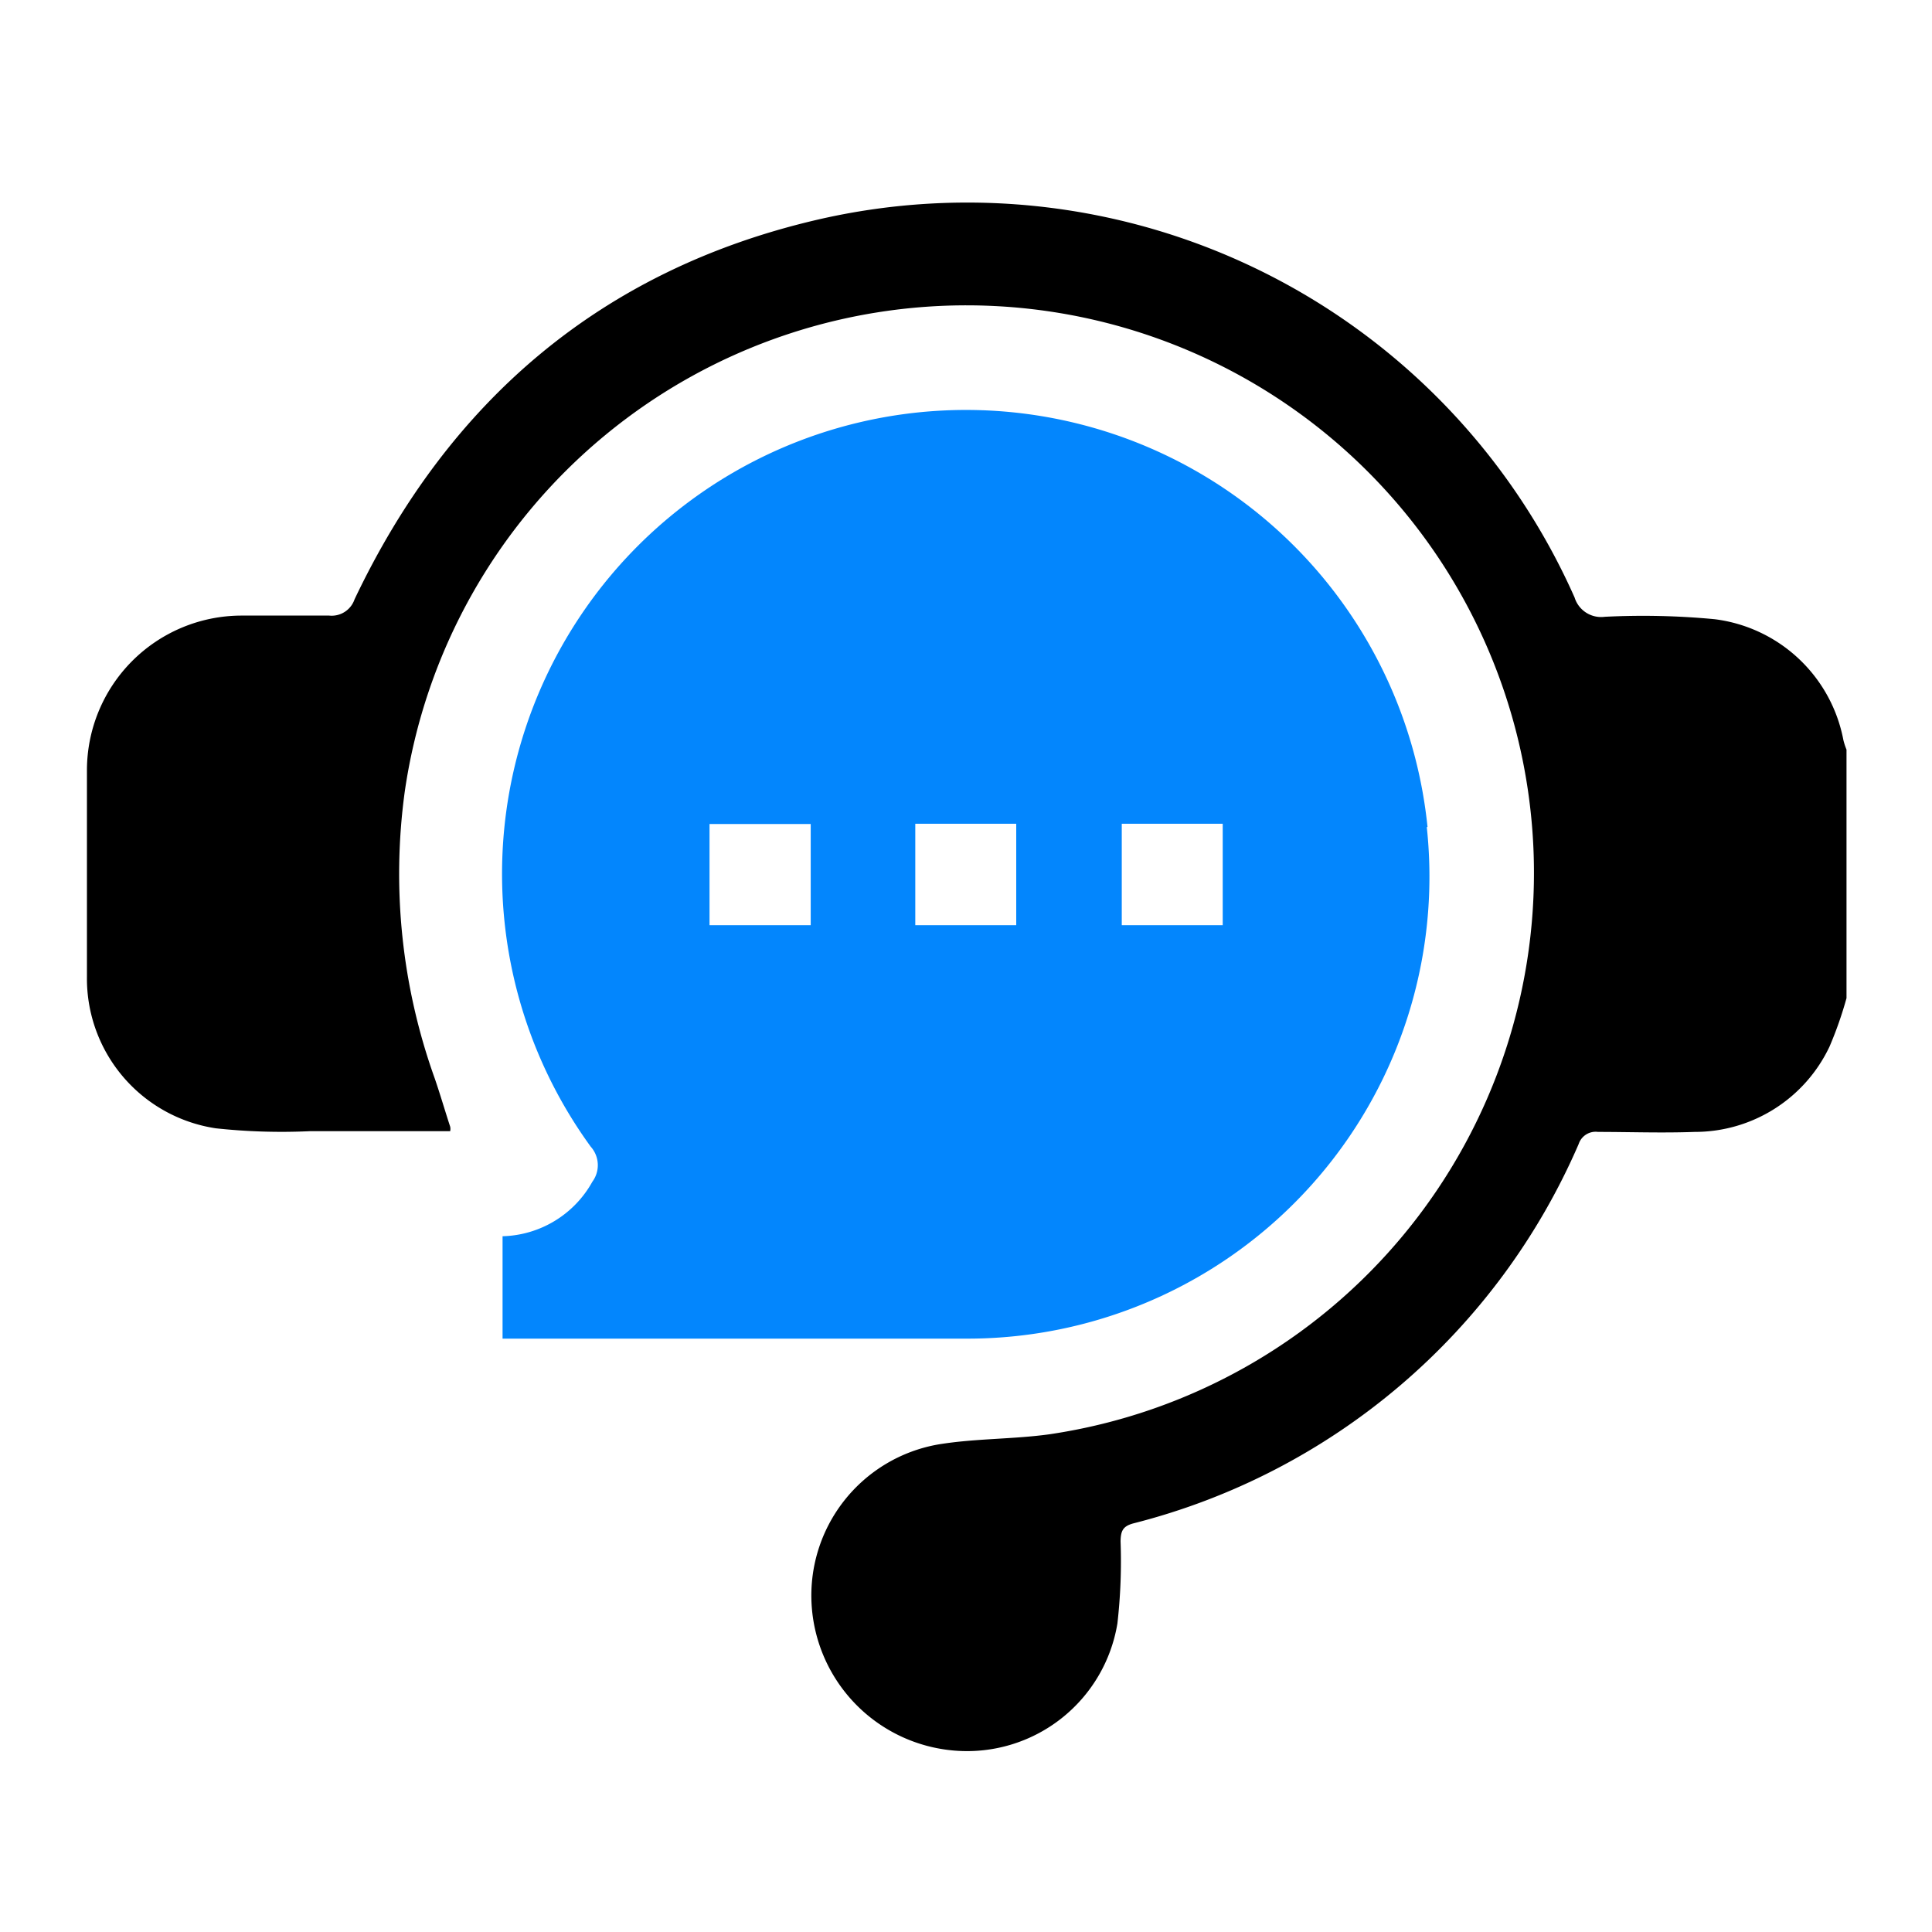 <svg id="Capa_1" data-name="Capa 1" xmlns="http://www.w3.org/2000/svg" viewBox="0 0 80 80"><defs><style>.cls-1{fill:#0386fd;}</style></defs><title>Mesa de trabajo 29 copia 2</title><path d="M76.46,41.33a15.8,15.8,0,0,1-.7,2,6.17,6.17,0,0,1-5.59,3.54c-1.35.05-2.7,0-4,0a.74.74,0,0,0-.8.5A27.44,27.44,0,0,1,46.93,63.08c-.45.12-.52.33-.53.74a22.75,22.75,0,0,1-.13,3.4,6.31,6.31,0,0,1-6.73,5.27,6.45,6.45,0,0,1-5.93-6,6.35,6.35,0,0,1,5.25-6.68c1.52-.25,3.08-.21,4.6-.42a23.5,23.5,0,1,0-26.7-26.61A25.09,25.09,0,0,0,18,44.65c.23.67.43,1.36.64,2a.44.44,0,0,1,0,.19c-1.93,0-3.87,0-5.81,0a25.38,25.38,0,0,1-3.9-.12,6.27,6.27,0,0,1-5.33-6.27q0-4.26,0-8.54a6.41,6.41,0,0,1,6.38-6.42H10c1.21,0,2.42,0,3.63,0a1,1,0,0,0,1.05-.67c3.9-8.21,10.2-13.61,19.07-15.7A27.51,27.51,0,0,1,65.2,24.74a1.15,1.15,0,0,0,1.25.8,31.4,31.4,0,0,1,4.55.1,6.21,6.21,0,0,1,5.33,5,2.67,2.67,0,0,0,.13.4Z"/><path class="cls-1" d="M59.11,34.24A19.21,19.21,0,1,0,24.46,47.48a1.15,1.15,0,0,1,.07,1.45,4.38,4.38,0,0,1-3.72,2.26v4.24H40.08a19.13,19.13,0,0,0,19-21.18M33.57,38.31H29.38V34.12h4.19Zm8.51,0H37.9V34.11h4.18Zm8.55,0H46.45V34.11h4.18Z"/></svg>